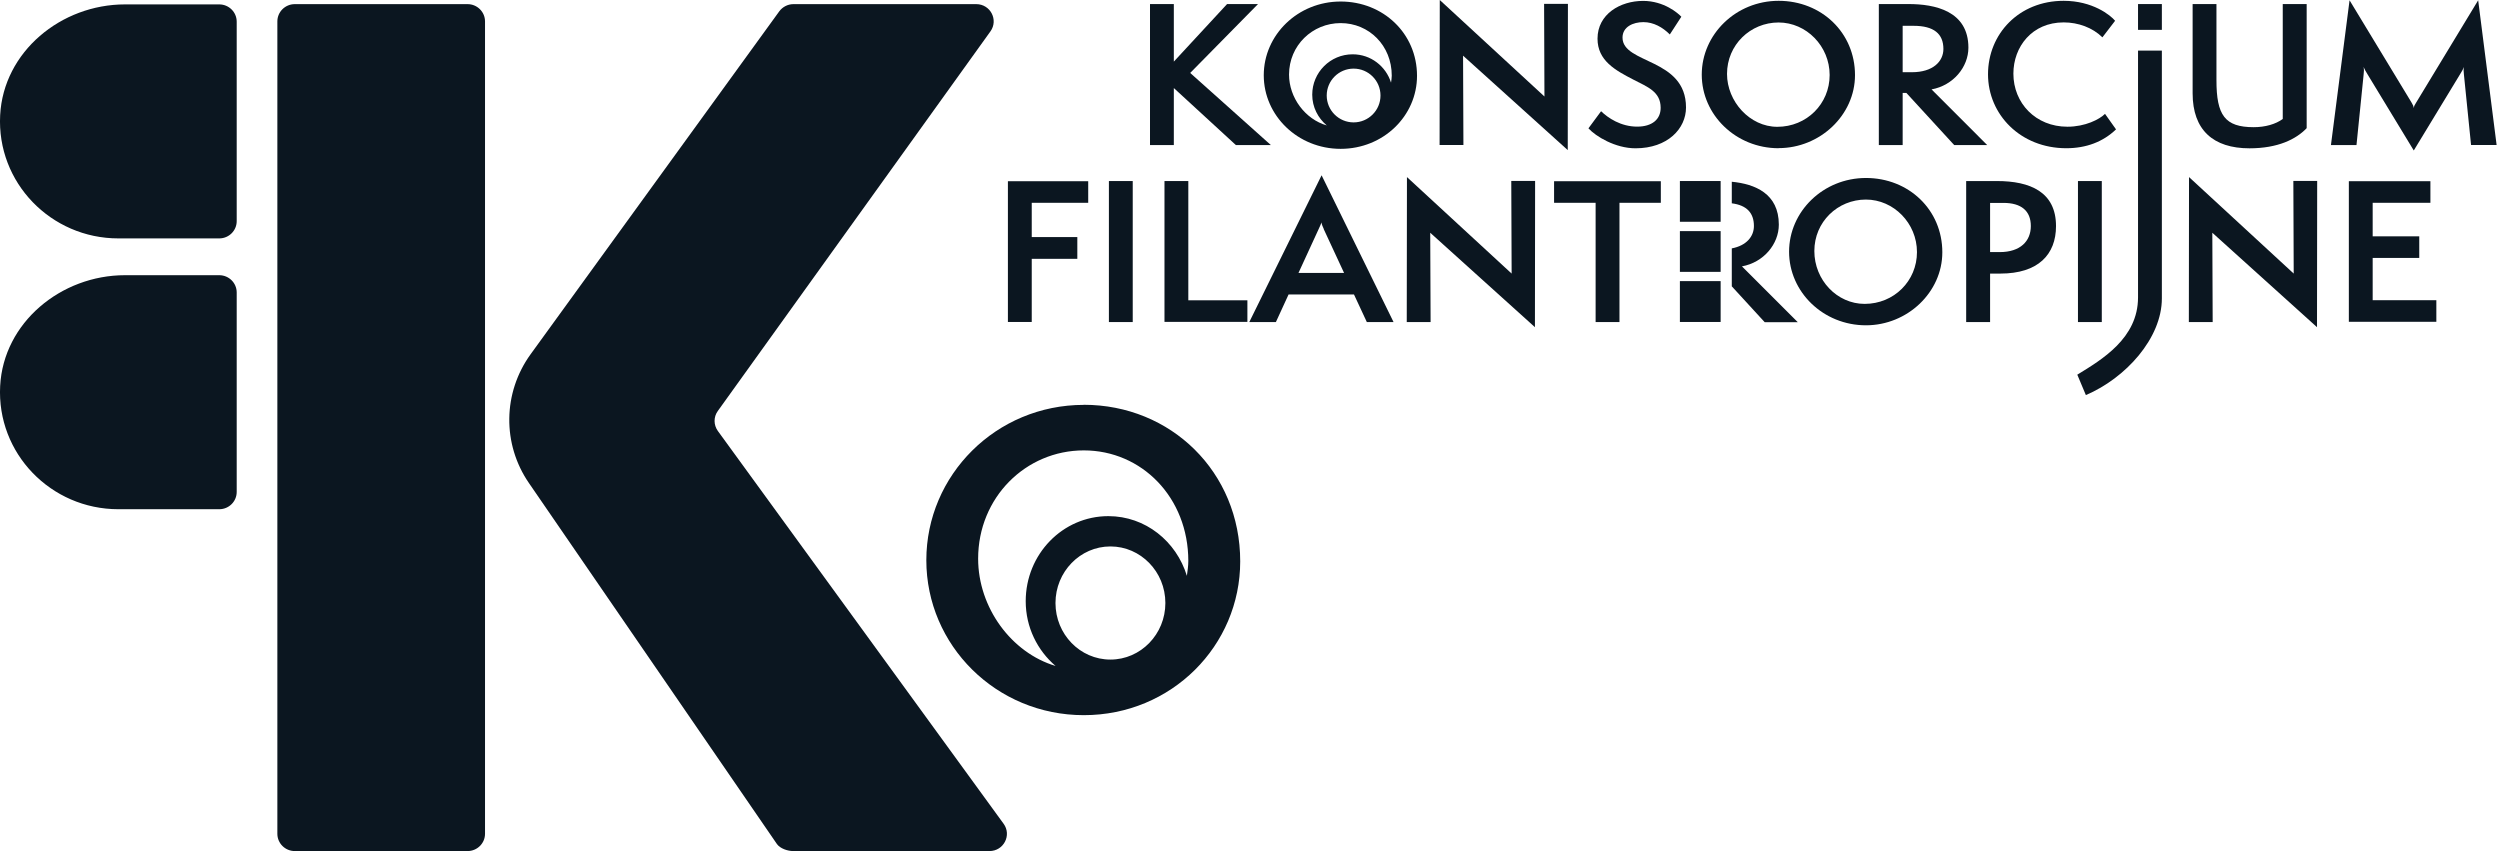 <svg width="141" height="48" viewBox="0 0 141 48" fill="none" xmlns="http://www.w3.org/2000/svg">
<path d="M69.704 8.182L66.204 4.966V8.182H64.86V0.229H66.204V3.475L69.207 0.229H70.952L67.127 4.114L71.677 8.182H69.704Z" fill="#0B1620"/>
<path d="M82.517 3.145L82.537 8.177H81.193L81.203 0L87.107 5.443L87.087 0.218H88.431L88.421 8.466L82.517 3.14V3.145Z" fill="#0B1620"/>
<path d="M90.298 6.27C90.688 6.65 91.413 7.142 92.337 7.142C93.179 7.142 93.661 6.731 93.661 6.082C93.661 5.169 92.925 4.905 92.129 4.494C91.109 3.967 90.1 3.424 90.1 2.181C90.1 0.796 91.383 0.051 92.671 0.051C93.858 0.051 94.655 0.756 94.827 0.944L94.178 1.943C93.777 1.542 93.265 1.248 92.687 1.248C92.108 1.248 91.51 1.512 91.51 2.12C91.51 3.622 95.091 3.257 95.091 6.062C95.091 7.259 94.051 8.364 92.245 8.364C91.099 8.364 89.998 7.69 89.588 7.238L90.303 6.27H90.298Z" fill="#0B1620"/>
<path d="M100.316 8.36C97.901 8.36 95.979 6.478 95.979 4.21C95.979 1.943 97.901 0.046 100.316 0.046C102.73 0.046 104.622 1.842 104.622 4.236C104.622 6.493 102.649 8.354 100.316 8.354V8.36ZM100.316 1.268C98.718 1.268 97.404 2.531 97.404 4.17C97.404 5.722 98.688 7.152 100.24 7.152C101.898 7.152 103.192 5.859 103.192 4.231C103.192 2.602 101.878 1.268 100.311 1.268H100.316Z" fill="#0B1620"/>
<path d="M110.217 8.182L107.518 5.24H107.31V8.182H105.966V0.229H107.645C109.116 0.229 111.018 0.609 111.018 2.689C111.018 3.779 110.166 4.819 108.939 5.042L112.078 8.182H110.217ZM107.833 4.073C109.02 4.073 109.608 3.465 109.608 2.76C109.608 1.907 109.07 1.456 107.929 1.456H107.31V4.073H107.838H107.833Z" fill="#0B1620"/>
<path d="M119.342 7.299C118.617 7.994 117.674 8.36 116.537 8.36C113.966 8.36 112.124 6.468 112.124 4.19C112.124 1.913 113.869 0.046 116.39 0.046C118.018 0.046 119.028 0.852 119.292 1.172L118.576 2.105C118.018 1.557 117.212 1.263 116.39 1.263C114.605 1.263 113.555 2.638 113.555 4.155C113.555 5.813 114.808 7.147 116.603 7.147C117.603 7.147 118.409 6.736 118.723 6.422L119.342 7.294V7.299Z" fill="#0B1620"/>
<path d="M117.161 21.131C118.541 20.284 120.585 19.082 120.585 16.774V2.855H121.929V16.83C121.929 19.077 119.89 21.324 117.643 22.283L117.161 21.136V21.131Z" fill="#0B1620"/>
<path d="M128.752 0.229H130.096V7.228C129.497 7.857 128.468 8.365 126.87 8.365C124.831 8.365 123.664 7.335 123.664 5.265V0.229H125.008V4.525C125.008 6.498 125.48 7.173 127.108 7.173C127.757 7.173 128.346 7.005 128.747 6.711V0.229H128.752Z" fill="#0B1620"/>
<path d="M139.368 8.182L138.967 4.221C138.947 4.053 138.937 3.916 138.967 3.779C138.917 3.906 138.841 4.043 138.734 4.21L136.137 8.487L133.54 4.21C133.433 4.043 133.362 3.906 133.307 3.779C133.337 3.916 133.327 4.053 133.307 4.221L132.906 8.182H131.465L132.515 0.016L136.005 5.773C136.081 5.9 136.122 5.981 136.132 6.077H136.142C136.152 5.981 136.193 5.9 136.279 5.773L139.769 0.016L140.809 8.177H139.368V8.182Z" fill="#0B1620"/>
<path d="M56.846 18.164V10.221H61.375V11.438H58.19V13.371H60.761V14.598H58.19V18.159H56.846V18.164Z" fill="#0B1620"/>
<path d="M62.542 18.164V10.211H63.886V18.164H62.542Z" fill="#0B1620"/>
<path d="M65.677 18.154V10.211H67.021V16.937H70.353V18.154H65.677Z" fill="#0B1620"/>
<path d="M77.089 18.164L76.364 16.607H72.676L71.961 18.164H70.46L74.538 9.886L78.596 18.164H77.094H77.089ZM74.665 12.924C74.614 12.818 74.538 12.64 74.528 12.544C74.507 12.64 74.421 12.807 74.37 12.924L73.234 15.394H75.806L74.659 12.924H74.665Z" fill="#0B1620"/>
<path d="M80.665 13.132L80.686 18.164H79.341L79.352 9.987L85.256 15.43L85.236 10.205H86.58L86.57 18.453L80.665 13.127V13.132Z" fill="#0B1620"/>
<path d="M89.993 18.164V11.438H87.65V10.221H93.671V11.438H91.338V18.164H89.993Z" fill="#0B1620"/>
<path d="M105.241 18.347C102.826 18.347 100.904 16.465 100.904 14.197C100.904 11.93 102.826 10.038 105.241 10.038C107.655 10.038 109.547 11.834 109.547 14.228C109.547 16.485 107.574 18.347 105.241 18.347ZM105.241 11.255C103.643 11.255 102.329 12.513 102.329 14.157C102.329 15.8 103.613 17.139 105.165 17.139C106.823 17.139 108.117 15.846 108.117 14.218C108.117 12.589 106.803 11.255 105.236 11.255H105.241Z" fill="#0B1620"/>
<path d="M110.892 18.164V10.211H112.626C114.508 10.211 115.959 10.83 115.959 12.752C115.959 14.35 114.96 15.43 112.819 15.43H112.241V18.164H110.897H110.892ZM112.784 14.218C113.95 14.218 114.539 13.599 114.539 12.747C114.539 11.895 114.001 11.444 112.997 11.444H112.241V14.218H112.789H112.784Z" fill="#0B1620"/>
<path d="M117.197 18.164V10.211H118.541V18.164H117.197Z" fill="#0B1620"/>
<path d="M124.775 13.132L124.795 18.164H123.451L123.461 9.987L129.365 15.43L129.345 10.205H130.689L130.679 18.453L124.775 13.127V13.132Z" fill="#0B1620"/>
<path d="M132.475 18.154V10.221H137.075V11.438H133.819V13.33H136.446V14.547H133.819V16.931H137.41V18.149H132.469L132.475 18.154Z" fill="#0B1620"/>
<path d="M121.929 0.229H120.585V1.684H121.929V0.229Z" fill="#0B1620"/>
<path d="M101.386 18.163L98.246 15.023C99.474 14.8 100.326 13.76 100.326 12.669C100.326 10.915 98.977 10.377 97.673 10.25V11.467C98.515 11.574 98.921 12.01 98.921 12.746C98.921 13.334 98.505 13.851 97.673 14.009V15.399V15.774V16.149L99.53 18.173H101.391L101.386 18.163Z" fill="#0B1620"/>
<path d="M97.044 10.21H94.746V12.508H97.044V10.21Z" fill="#0B1620"/>
<path d="M97.044 13.035H94.746V15.333H97.044V13.035Z" fill="#0B1620"/>
<path d="M97.044 15.855H94.746V18.159H97.044V15.855Z" fill="#0B1620"/>
<path d="M75.613 0.086C73.199 0.086 71.276 1.968 71.276 4.245C71.276 6.523 73.199 8.395 75.613 8.395C78.028 8.395 79.92 6.533 79.92 4.276C79.92 1.882 78.007 0.086 75.613 0.086ZM76.344 6.903C75.507 6.903 74.827 6.224 74.827 5.387C74.827 4.55 75.507 3.87 76.344 3.87C77.181 3.87 77.86 4.55 77.86 5.387C77.86 6.224 77.181 6.903 76.344 6.903ZM76.288 3.063C75.03 3.063 74.01 4.083 74.01 5.341C74.01 6.041 74.335 6.66 74.832 7.076C73.615 6.726 72.702 5.513 72.702 4.205C72.702 2.566 74.016 1.303 75.613 1.303C77.211 1.303 78.495 2.566 78.495 4.266C78.495 4.403 78.474 4.534 78.454 4.661C78.165 3.738 77.313 3.063 76.293 3.063H76.288Z" fill="#0B1620"/>
<path fill-rule="evenodd" clip-rule="evenodd" d="M12.361 0.248H7.05C3.438 0.248 0.197 2.921 0.009 6.492C-0.193 10.296 2.87 13.446 6.675 13.446H12.366C12.909 13.446 13.35 13.01 13.35 12.473V1.222C13.35 0.684 12.909 0.248 12.366 0.248H12.361Z" fill="#0B1620"/>
<path fill-rule="evenodd" clip-rule="evenodd" d="M12.361 15.521H7.05C3.438 15.521 0.197 18.195 0.009 21.766C-0.193 25.57 2.87 28.72 6.675 28.72H12.366C12.909 28.72 13.35 28.284 13.35 27.746V16.495C13.35 15.958 12.909 15.521 12.366 15.521H12.361Z" fill="#0B1620"/>
<path d="M15.643 1.207V47.026C15.643 47.564 16.084 48 16.627 48H26.37C26.913 48 27.355 47.564 27.355 47.026V1.207C27.355 0.67 26.913 0.233 26.37 0.233H16.627C16.084 0.233 15.643 0.67 15.643 1.207Z" fill="#0B1620"/>
<path d="M45.336 30.231C45.392 30.302 45.453 30.379 45.514 30.445C45.458 30.373 45.397 30.297 45.336 30.231Z" fill="#0B1620"/>
<path d="M29.926 19.98C28.359 22.146 28.318 25.047 29.835 27.249L43.819 47.604C44.002 47.858 44.418 48 44.738 48H55.806C56.607 48 57.074 47.102 56.602 46.458L40.487 24.307C40.243 23.967 40.238 23.516 40.487 23.176L55.861 1.77C56.323 1.126 55.861 0.233 55.06 0.233H44.753C44.433 0.233 44.139 0.386 43.951 0.639L29.926 19.98Z" fill="#0B1620"/>
<path d="M61.127 22.835C56.176 22.835 52.245 26.797 52.245 31.595C52.245 36.394 56.181 40.335 61.127 40.335C66.072 40.335 69.948 36.419 69.948 31.661C69.948 26.614 66.032 22.83 61.127 22.83V22.835ZM62.628 37.2C60.914 37.2 59.529 35.77 59.529 34.01C59.529 32.249 60.919 30.819 62.628 30.819C64.338 30.819 65.727 32.249 65.727 34.01C65.727 35.77 64.338 37.2 62.628 37.2ZM62.511 29.11C59.935 29.11 57.85 31.255 57.85 33.908C57.85 35.384 58.514 36.688 59.534 37.56C57.044 36.82 55.167 34.268 55.167 31.509C55.167 28.055 57.855 25.402 61.127 25.402C64.398 25.402 67.021 28.06 67.021 31.641C67.021 31.93 66.975 32.204 66.94 32.478C66.346 30.53 64.601 29.11 62.511 29.11Z" fill="#0B1620"/>
</svg>
